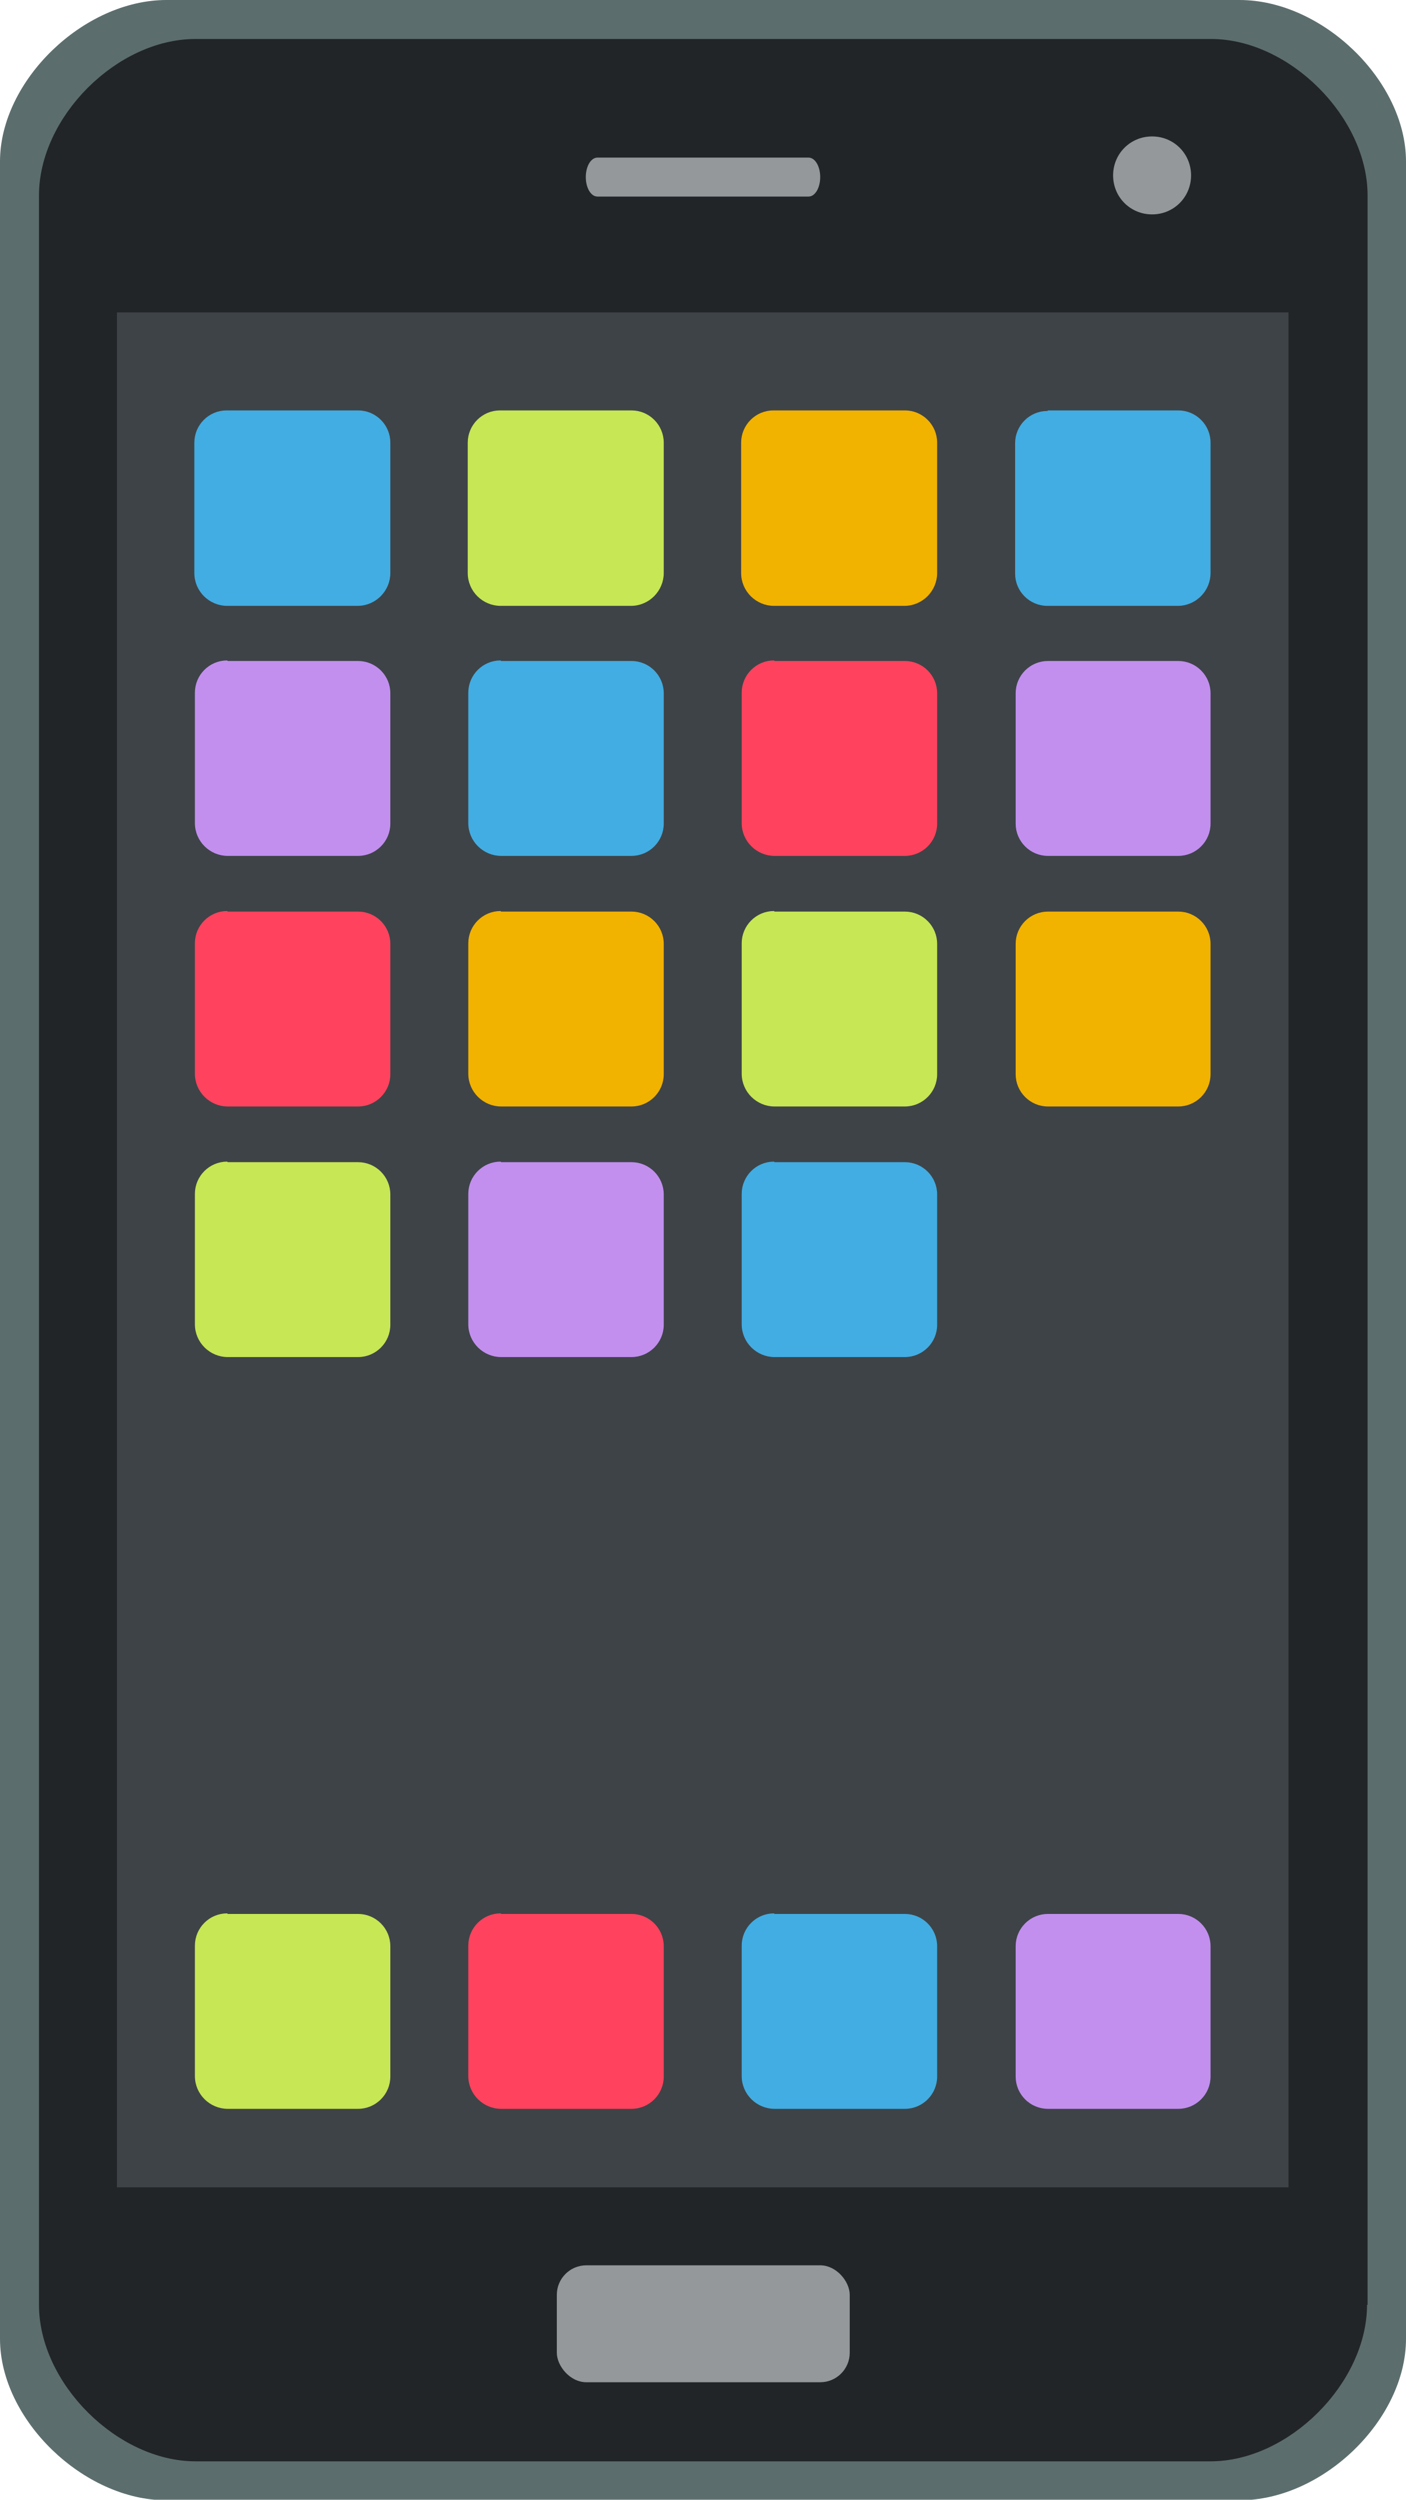 <?xml version="1.0" encoding="UTF-8"?>
<svg id="_レイヤー_2" data-name="レイヤー 2" xmlns="http://www.w3.org/2000/svg" viewBox="0 0 25.25 44.89">
  <defs>
    <style>
      .cls-1 {
        fill: #42ade2;
      }

      .cls-2 {
        fill: #ff435e;
      }

      .cls-3 {
        fill: #5c6d6d;
      }

      .cls-4 {
        fill: #c28fef;
      }

      .cls-5 {
        fill: #212528;
      }

      .cls-6 {
        fill: #94989b;
      }

      .cls-7 {
        fill: #f2b200;
      }

      .cls-8 {
        fill: #3e4347;
      }

      .cls-9 {
        fill: #c7e755;
      }
    </style>
  </defs>
  <g id="_レイヤー_1-2" data-name="レイヤー 1">
    <g>
      <path class="cls-3" d="M25.25,2.9c0-1.45-1.5-2.9-2.99-2.9H2.99C1.5,0,0,1.45,0,2.9v39.1c0,1.45,1.5,2.9,2.99,2.9h19.27c1.5,0,2.99-1.45,2.99-2.9V2.9Z"/>
      <path class="cls-5" d="M24.55,41.39c0,1.4-1.4,2.81-2.81,2.81H3.51c-1.4,0-2.81-1.4-2.81-2.81V3.51C.7,2.1,2.1.7,3.51.7h18.24c1.4,0,2.81,1.4,2.81,2.81v37.88Z"/>
      <path class="cls-6" d="M20.69,2.45c.39,0,.7.31.7.7s-.31.7-.7.7-.7-.31-.7-.7.31-.7.7-.7Z"/>
      <path class="cls-6" d="M14.73,3.18c0,.19-.09.35-.21.35h-3.79c-.12,0-.21-.16-.21-.35s.09-.35.21-.35h3.79c.12,0,.21.16.21.35Z"/>
      <rect class="cls-8" x="2.1" y="5.61" width="21.04" height="33.67"/>
      <rect class="cls-6" x="10" y="40.68" width="5.26" height="2.1" rx=".53" ry=".53"/>
      <path class="cls-1" d="M4.09,7.37h2.34c.32,0,.58.26.58.58v2.34c0,.32-.26.59-.59.59h-2.34c-.32,0-.59-.26-.59-.59v-2.34c0-.32.26-.58.58-.58Z"/>
      <path class="cls-9" d="M9,7.37h2.34c.32,0,.58.26.58.58v2.34c0,.32-.26.59-.59.59h-2.34c-.32,0-.59-.26-.59-.59v-2.34c0-.32.26-.58.58-.58Z"/>
      <path class="cls-7" d="M13.91,7.37h2.34c.32,0,.58.26.58.58v2.34c0,.32-.26.59-.59.59h-2.34c-.32,0-.59-.26-.59-.59v-2.34c0-.32.26-.58.58-.58Z"/>
      <path class="cls-1" d="M18.82,7.37h2.34c.32,0,.58.26.58.58v2.34c0,.32-.26.59-.59.59h-2.34c-.32,0-.58-.26-.58-.58v-2.34c0-.32.26-.58.58-.58Z"/>
      <path class="cls-9" d="M4.09,34.37h2.34c.32,0,.58.26.58.58v2.34c0,.32-.26.58-.58.58h-2.34c-.32,0-.59-.26-.59-.59v-2.34c0-.32.26-.58.58-.58Z"/>
      <path class="cls-2" d="M9,34.37h2.34c.32,0,.58.26.58.58v2.34c0,.32-.26.58-.58.58h-2.34c-.32,0-.59-.26-.59-.59v-2.34c0-.32.26-.58.58-.58Z"/>
      <path class="cls-1" d="M13.91,34.37h2.34c.32,0,.58.26.58.58v2.34c0,.32-.26.58-.58.58h-2.34c-.32,0-.59-.26-.59-.59v-2.34c0-.32.26-.58.58-.58Z"/>
      <path class="cls-4" d="M18.82,34.37h2.34c.32,0,.58.26.58.58v2.34c0,.32-.26.58-.58.58h-2.34c-.32,0-.58-.26-.58-.58v-2.34c0-.32.26-.58.58-.58Z"/>
      <path class="cls-9" d="M4.09,20.87h2.34c.32,0,.58.26.58.58v2.34c0,.32-.26.58-.58.58h-2.34c-.32,0-.59-.26-.59-.59v-2.34c0-.32.26-.58.58-.58Z"/>
      <path class="cls-4" d="M9,20.87h2.34c.32,0,.58.26.58.58v2.34c0,.32-.26.58-.58.58h-2.34c-.32,0-.59-.26-.59-.59v-2.34c0-.32.26-.58.58-.58Z"/>
      <path class="cls-1" d="M13.91,20.87h2.34c.32,0,.58.26.58.58v2.34c0,.32-.26.58-.58.58h-2.34c-.32,0-.59-.26-.59-.59v-2.34c0-.32.26-.58.58-.58Z"/>
      <path class="cls-2" d="M4.09,16.37h2.34c.32,0,.58.26.58.58v2.34c0,.32-.26.58-.58.58h-2.34c-.32,0-.59-.26-.59-.59v-2.34c0-.32.26-.58.58-.58Z"/>
      <path class="cls-7" d="M9,16.37h2.34c.32,0,.58.26.58.58v2.34c0,.32-.26.58-.58.58h-2.34c-.32,0-.59-.26-.59-.59v-2.34c0-.32.26-.58.58-.58Z"/>
      <path class="cls-9" d="M13.91,16.37h2.34c.32,0,.58.26.58.58v2.34c0,.32-.26.58-.58.58h-2.34c-.32,0-.59-.26-.59-.59v-2.34c0-.32.26-.58.58-.58Z"/>
      <path class="cls-7" d="M18.82,16.37h2.34c.32,0,.58.26.58.58v2.34c0,.32-.26.58-.58.58h-2.34c-.32,0-.58-.26-.58-.58v-2.34c0-.32.26-.58.58-.58Z"/>
      <path class="cls-4" d="M4.09,11.87h2.34c.32,0,.58.26.58.58v2.34c0,.32-.26.58-.58.58h-2.34c-.32,0-.59-.26-.59-.59v-2.34c0-.32.26-.58.58-.58Z"/>
      <path class="cls-1" d="M9,11.87h2.34c.32,0,.58.26.58.58v2.34c0,.32-.26.58-.58.58h-2.34c-.32,0-.59-.26-.59-.59v-2.34c0-.32.26-.58.58-.58Z"/>
      <path class="cls-2" d="M13.91,11.87h2.34c.32,0,.58.26.58.58v2.34c0,.32-.26.58-.58.58h-2.34c-.32,0-.59-.26-.59-.59v-2.34c0-.32.26-.58.58-.58Z"/>
      <path class="cls-4" d="M18.82,11.87h2.34c.32,0,.58.26.58.58v2.34c0,.32-.26.58-.58.58h-2.34c-.32,0-.58-.26-.58-.58v-2.34c0-.32.26-.58.58-.58Z"/>
    </g>
  </g>
</svg>
